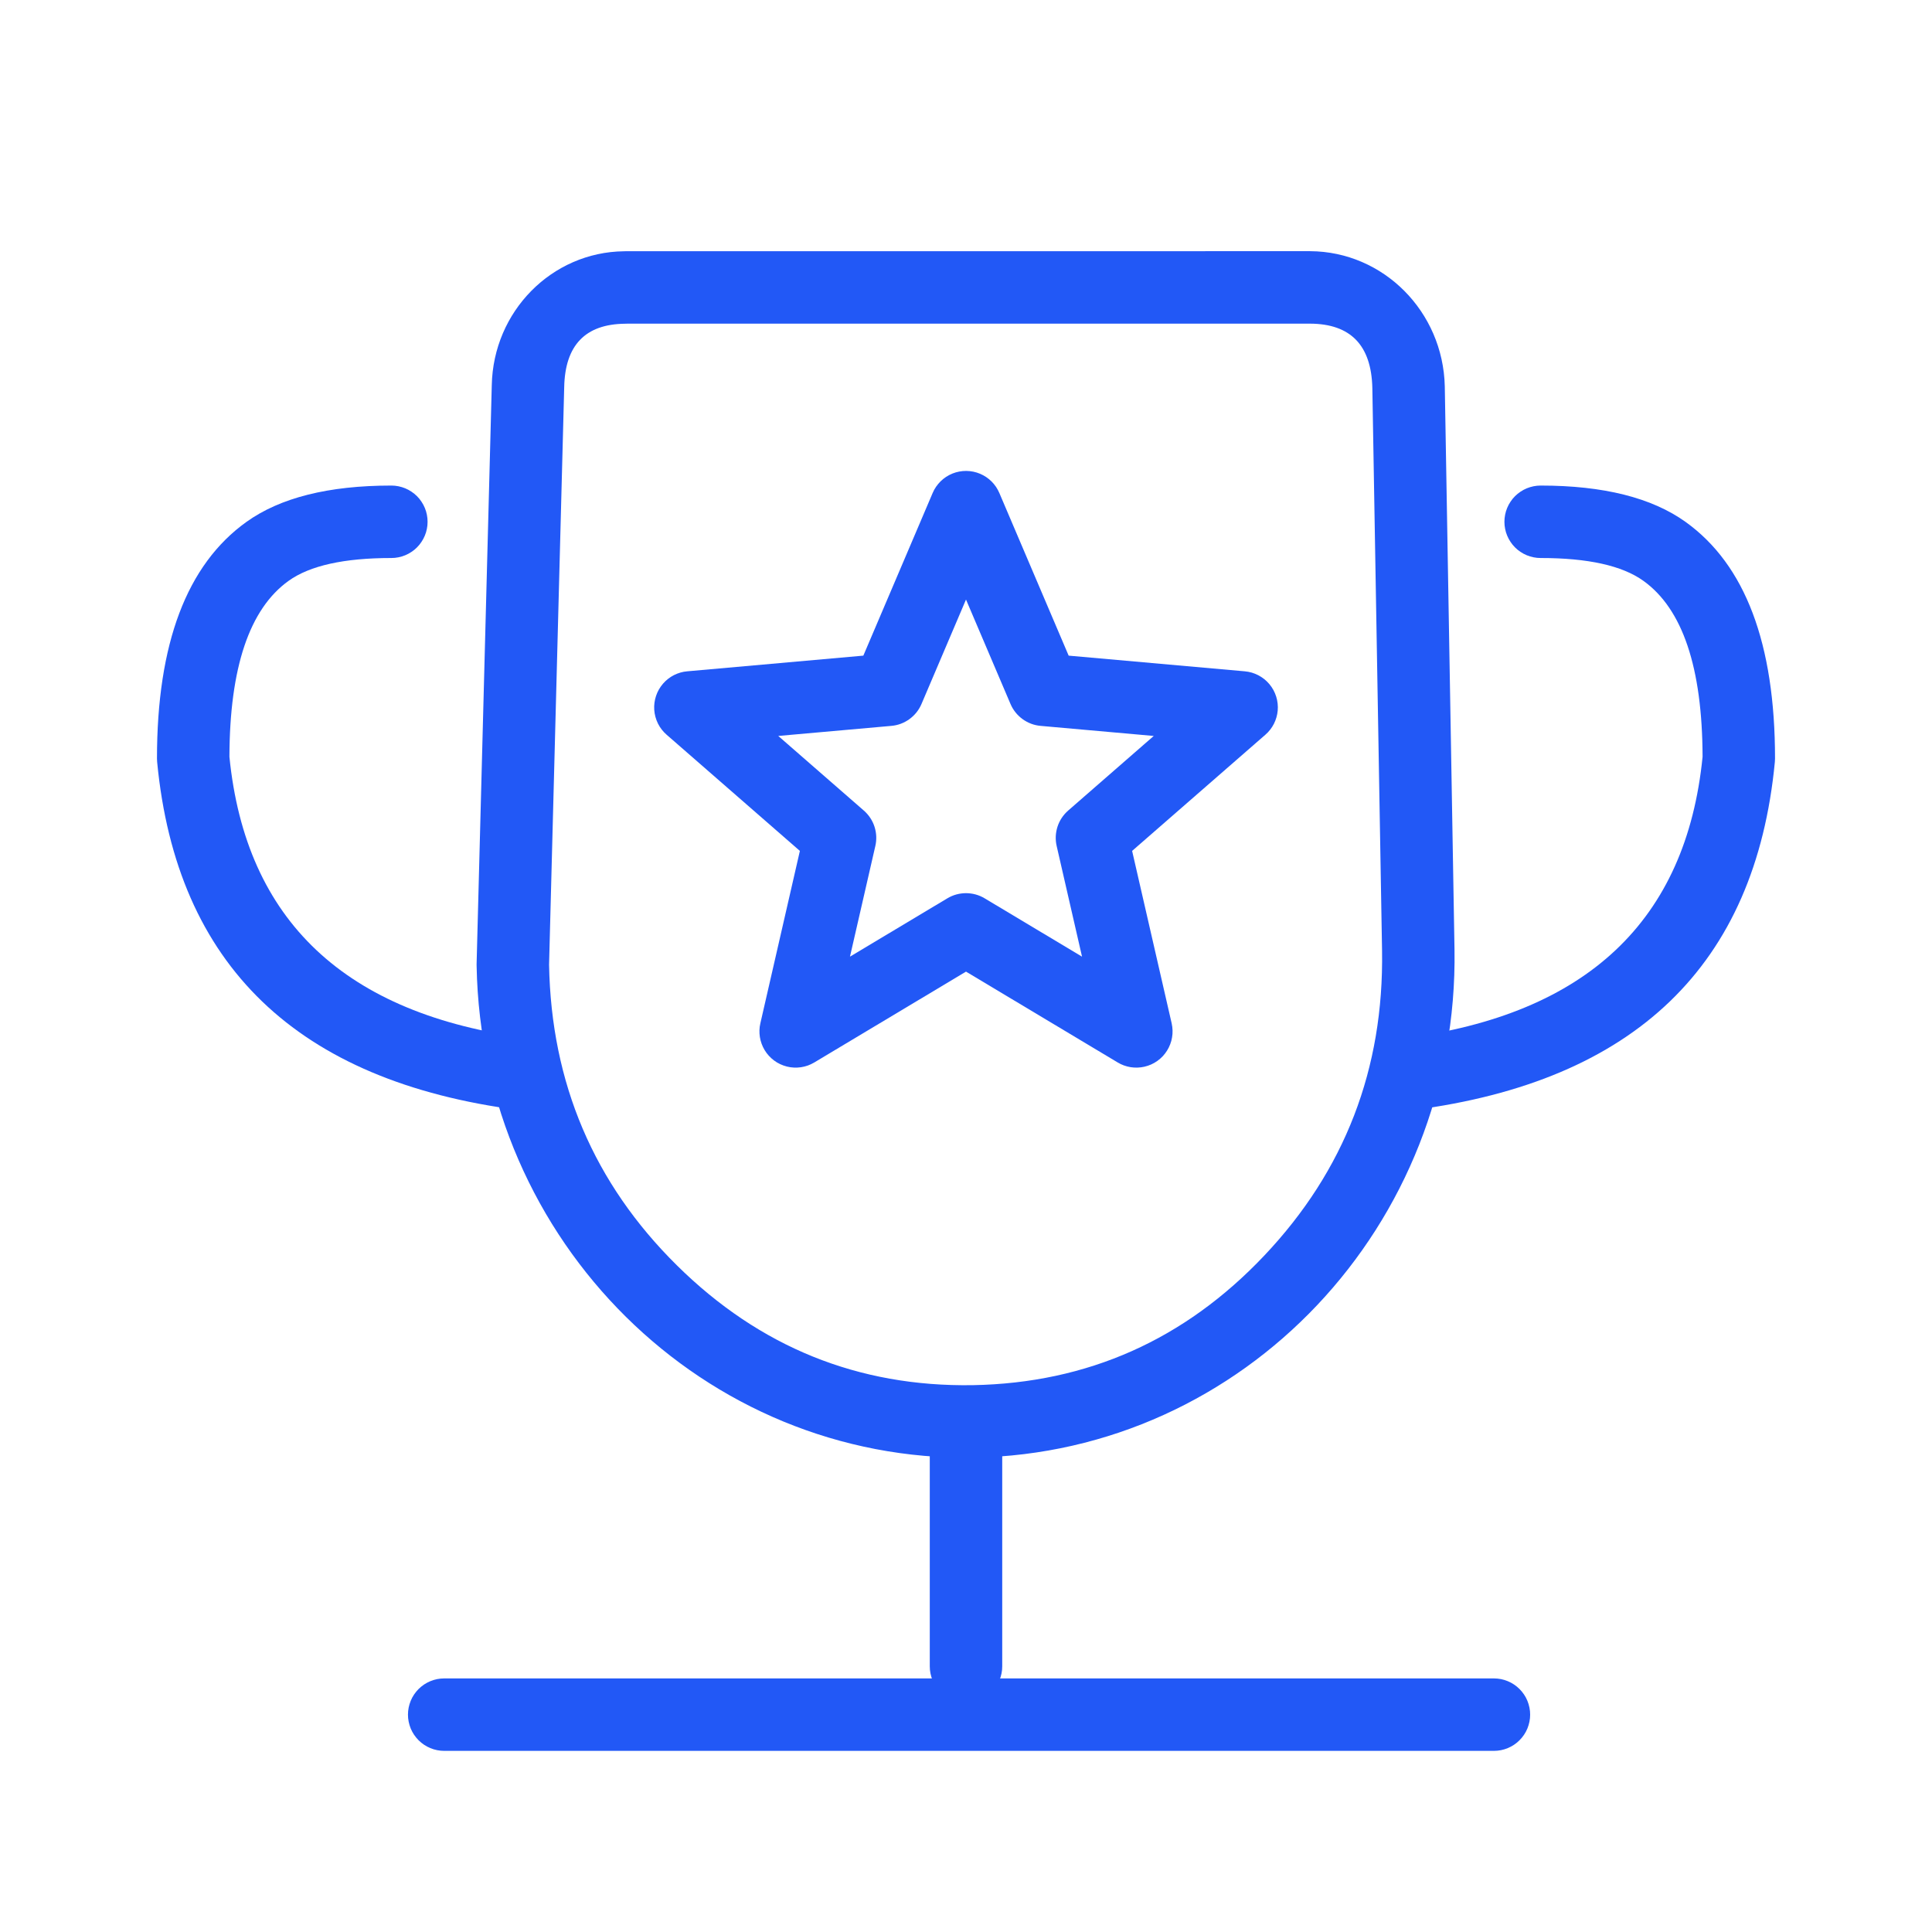 <svg xmlns="http://www.w3.org/2000/svg" xmlns:xlink="http://www.w3.org/1999/xlink" fill="none" version="1.1" width="80" height="80" viewBox="0 0 80 80"><defs><clipPath id="master_svg0_1476_93891"><rect x="0" y="0" width="80" height="80" rx="0"/></clipPath></defs><g clip-path="url(#master_svg0_1476_93891)"><g transform="matrix(1,-0.017,0.017,1,-0.179,0.338)"><path d="M54.24,10.985L25.934,10.505L25.837,10.506C22.846,10.49,20.382,12.904,20.271,15.96L19.235,39.92L19.235,39.99C19.248,51.417,28.305,60.678,39.481,60.69C50.657,60.678,59.714,51.417,59.727,39.99L59.721,16.676C59.703,13.575,57.273,11.051,54.24,10.985ZM39.478,57.69L39.484,57.69Q46.602,57.68,51.645,52.523Q56.719,47.336,56.727,39.991L56.721,16.693Q56.706,14.039,54.189,13.985L25.92,13.505L25.822,13.506Q23.363,13.493,23.268,16.09L22.235,39.985L22.235,39.986Q22.243,47.336,27.316,52.523Q32.36,57.68,39.478,57.69Z" fill-rule="evenodd" fill="#2258F6" fill-opacity="1"/></g><g><path d="M38.5,60Q38.5,59.926,38.507,59.853Q38.514,59.779,38.529,59.707Q38.543,59.635,38.565,59.564Q38.586,59.494,38.614,59.426Q38.642,59.358,38.677,59.293Q38.712,59.228,38.753,59.166Q38.794,59.105,38.84,59.048Q38.887,58.991,38.939,58.939Q38.991,58.887,39.048,58.84Q39.105,58.793,39.167,58.752Q39.228,58.711,39.293,58.677Q39.358,58.642,39.426,58.614Q39.494,58.586,39.565,58.564Q39.635,58.543,39.707,58.528Q39.78,58.514,39.853,58.507Q39.926,58.5,40,58.5Q40.074,58.5,40.147,58.507Q40.22,58.514,40.293,58.528Q40.365,58.543,40.435,58.564Q40.506,58.586,40.574,58.614Q40.642,58.642,40.707,58.677Q40.772,58.711,40.833,58.752Q40.895,58.793,40.952,58.84Q41.009,58.887,41.061,58.939Q41.113,58.991,41.16,59.048Q41.206,59.105,41.247,59.166Q41.288,59.228,41.323,59.293Q41.358,59.358,41.386,59.426Q41.414,59.494,41.435,59.564Q41.457,59.635,41.471,59.707Q41.486,59.779,41.493,59.853Q41.5,59.926,41.5,60L41.5,69Q41.5,69.073,41.493,69.147Q41.486,69.22,41.471,69.292Q41.457,69.365,41.435,69.435Q41.414,69.506,41.386,69.574Q41.358,69.642,41.323,69.707Q41.288,69.772,41.247,69.833Q41.206,69.894,41.16,69.951Q41.113,70.008,41.061,70.06Q41.009,70.112,40.952,70.159Q40.895,70.206,40.833,70.247Q40.772,70.288,40.707,70.323Q40.642,70.357,40.574,70.385Q40.506,70.414,40.435,70.435Q40.365,70.456,40.293,70.471Q40.22,70.485,40.147,70.492Q40.074,70.5,40,70.5Q39.926,70.5,39.853,70.492Q39.78,70.485,39.707,70.471Q39.635,70.456,39.565,70.435Q39.494,70.414,39.426,70.385Q39.358,70.357,39.293,70.323Q39.228,70.288,39.167,70.247Q39.105,70.206,39.048,70.159Q38.991,70.112,38.939,70.06Q38.887,70.008,38.84,69.951Q38.794,69.894,38.753,69.833Q38.712,69.772,38.677,69.707Q38.642,69.642,38.614,69.574Q38.586,69.506,38.565,69.435Q38.543,69.365,38.529,69.292Q38.514,69.22,38.507,69.147Q38.5,69.073,38.5,69L38.5,60Z" fill-rule="evenodd" fill="#2258F6" fill-opacity="1"/></g><g transform="matrix(-1,0,0,1,144,0)"><path d="M80.205,23.106Q80.279,23.106,80.352,23.099Q80.425,23.092,80.498,23.077Q80.57,23.063,80.641,23.041Q80.711,23.02,80.779,22.992Q80.847,22.964,80.912,22.929Q80.977,22.894,81.038,22.853Q81.1,22.812,81.157,22.766Q81.214,22.719,81.266,22.667Q81.318,22.615,81.365,22.558Q81.411,22.501,81.452,22.439Q81.493,22.378,81.528,22.313Q81.563,22.248,81.591,22.18Q81.619,22.112,81.641,22.042Q81.662,21.971,81.676,21.899Q81.691,21.826,81.698,21.753Q81.705,21.68,81.705,21.606Q81.705,21.532,81.698,21.459Q81.691,21.386,81.676,21.313Q81.662,21.241,81.641,21.171Q81.619,21.1,81.591,21.032Q81.563,20.964,81.528,20.899Q81.493,20.834,81.452,20.773Q81.411,20.711,81.365,20.654Q81.318,20.598,81.266,20.545Q81.214,20.493,81.157,20.447Q81.1,20.4,81.038,20.359Q80.977,20.318,80.912,20.283Q80.847,20.248,80.779,20.22Q80.711,20.192,80.641,20.171Q80.57,20.149,80.498,20.135Q80.425,20.121,80.352,20.113Q80.279,20.106,80.205,20.106L80.202,20.106Q76.303,20.107,74.203,21.612Q70.5,24.267,70.5,31.408Q70.5,31.48,70.507,31.551Q71.715,44.177,85.48,45.965L85.481,45.966L85.482,45.966Q85.578,45.978,85.675,45.978Q85.749,45.978,85.822,45.971Q85.896,45.964,85.968,45.949Q86.04,45.935,86.111,45.914Q86.181,45.892,86.249,45.864Q86.317,45.836,86.382,45.801Q86.447,45.766,86.509,45.725Q86.57,45.684,86.627,45.638Q86.684,45.591,86.736,45.539Q86.788,45.487,86.835,45.43Q86.882,45.373,86.922,45.312Q86.963,45.25,86.998,45.185Q87.033,45.12,87.061,45.052Q87.089,44.984,87.111,44.914Q87.132,44.843,87.146,44.771Q87.161,44.699,87.168,44.625Q87.175,44.552,87.175,44.478Q87.175,44.343,87.151,44.209Q87.127,44.076,87.079,43.949Q87.031,43.822,86.961,43.706Q86.892,43.59,86.802,43.488Q86.713,43.386,86.606,43.302Q86.5,43.218,86.381,43.154Q86.261,43.091,86.132,43.049Q86.003,43.008,85.868,42.991Q74.513,41.516,73.5,31.336Q73.516,25.796,75.951,24.051Q77.268,23.106,80.205,23.106Z" fill-rule="evenodd" fill="#2258F6" fill-opacity="1"/></g><g><path d="M16.205,23.106Q16.279,23.106,16.352,23.099Q16.425,23.092,16.498,23.077Q16.57,23.063,16.641,23.041Q16.711,23.02,16.779,22.992Q16.847,22.964,16.912,22.929Q16.977,22.894,17.038,22.853Q17.1,22.812,17.157,22.766Q17.214,22.719,17.266,22.667Q17.318,22.615,17.365,22.558Q17.411,22.501,17.452,22.439Q17.493,22.378,17.528,22.313Q17.563,22.248,17.591,22.18Q17.619,22.112,17.641,22.042Q17.662,21.971,17.676,21.899Q17.691,21.826,17.698,21.753Q17.705,21.68,17.705,21.606Q17.705,21.532,17.698,21.459Q17.691,21.386,17.676,21.313Q17.662,21.241,17.641,21.171Q17.619,21.1,17.591,21.032Q17.563,20.964,17.528,20.899Q17.493,20.834,17.452,20.773Q17.411,20.711,17.365,20.654Q17.318,20.598,17.266,20.545Q17.214,20.493,17.157,20.447Q17.1,20.4,17.038,20.359Q16.977,20.318,16.912,20.283Q16.847,20.248,16.779,20.22Q16.711,20.192,16.641,20.171Q16.57,20.149,16.498,20.135Q16.425,20.121,16.352,20.113Q16.279,20.106,16.205,20.106L16.202,20.106Q12.303,20.107,10.203,21.612Q6.5,24.267,6.5,31.408Q6.5,31.48,6.507,31.551Q7.715,44.177,21.48,45.965L21.481,45.966L21.482,45.966Q21.578,45.978,21.675,45.978Q21.749,45.978,21.822,45.971Q21.896,45.964,21.968,45.949Q22.04,45.935,22.111,45.914Q22.181,45.892,22.249,45.864Q22.317,45.836,22.382,45.801Q22.447,45.766,22.509,45.725Q22.57,45.684,22.627,45.638Q22.684,45.591,22.736,45.539Q22.788,45.487,22.835,45.43Q22.882,45.373,22.922,45.312Q22.963,45.25,22.998,45.185Q23.033,45.12,23.061,45.052Q23.089,44.984,23.111,44.914Q23.132,44.843,23.146,44.771Q23.161,44.699,23.168,44.625Q23.175,44.552,23.175,44.478Q23.175,44.343,23.151,44.209Q23.127,44.076,23.079,43.949Q23.031,43.822,22.961,43.706Q22.892,43.59,22.802,43.488Q22.713,43.386,22.606,43.302Q22.5,43.218,22.381,43.154Q22.261,43.091,22.132,43.049Q22.003,43.008,21.868,42.991Q10.513,41.516,9.5,31.336Q9.516,25.796,11.951,24.051Q13.268,23.106,16.205,23.106Z" fill-rule="evenodd" fill="#2258F6" fill-opacity="1"/></g><g><path d="" fill="#2258F6" fill-opacity="1"/><path d="M18.393,69.5L61.86,69.5Q61.934,69.5,62.007,69.507Q62.08,69.514,62.152,69.528Q62.225,69.543,62.295,69.564Q62.366,69.586,62.434,69.614Q62.502,69.642,62.567,69.677Q62.632,69.711,62.693,69.752Q62.754,69.793,62.811,69.84Q62.868,69.887,62.92,69.939Q62.973,69.991,63.019,70.048Q63.066,70.105,63.107,70.166Q63.148,70.227,63.183,70.292Q63.217,70.357,63.246,70.426Q63.274,70.494,63.295,70.564Q63.317,70.635,63.331,70.707Q63.345,70.779,63.353,70.853Q63.36,70.926,63.36,71Q63.36,71.073,63.353,71.147Q63.345,71.22,63.331,71.292Q63.317,71.364,63.295,71.435Q63.274,71.506,63.246,71.574Q63.217,71.642,63.183,71.707Q63.148,71.772,63.107,71.833Q63.066,71.894,63.019,71.951Q62.973,72.008,62.92,72.06Q62.868,72.112,62.811,72.159Q62.754,72.206,62.693,72.247Q62.632,72.288,62.567,72.322Q62.502,72.357,62.434,72.385Q62.366,72.414,62.295,72.435Q62.225,72.456,62.152,72.471Q62.08,72.485,62.007,72.492Q61.934,72.5,61.86,72.5L18.393,72.5Q18.319,72.5,18.246,72.492Q18.173,72.485,18.101,72.471Q18.028,72.456,17.958,72.435Q17.887,72.414,17.819,72.385Q17.751,72.357,17.686,72.322Q17.621,72.288,17.56,72.247Q17.499,72.206,17.442,72.159Q17.385,72.112,17.332,72.06Q17.28,72.008,17.234,71.951Q17.187,71.894,17.146,71.833Q17.105,71.772,17.07,71.707Q17.036,71.642,17.007,71.574Q16.979,71.506,16.958,71.435Q16.936,71.364,16.922,71.292Q16.908,71.22,16.9,71.147Q16.893,71.073,16.893,71Q16.893,70.926,16.9,70.853Q16.908,70.779,16.922,70.707Q16.936,70.635,16.958,70.564Q16.979,70.494,17.007,70.426Q17.036,70.357,17.07,70.292Q17.105,70.227,17.146,70.166Q17.187,70.105,17.234,70.048Q17.28,69.991,17.332,69.939Q17.385,69.887,17.442,69.84Q17.499,69.793,17.56,69.752Q17.621,69.711,17.686,69.677Q17.751,69.642,17.819,69.614Q17.887,69.586,17.958,69.564Q18.028,69.543,18.101,69.528Q18.173,69.514,18.246,69.507Q18.319,69.5,18.393,69.5Z" fill-rule="evenodd" fill="#2258F6" fill-opacity="1"/></g><g><path d="M41.38,20.412L44.603,27.975L43.223,28.563L43.356,27.069L51.546,27.798Q51.619,27.804,51.691,27.818Q51.764,27.832,51.834,27.852Q51.905,27.873,51.974,27.901Q52.042,27.928,52.107,27.962Q52.172,27.996,52.234,28.037Q52.296,28.077,52.353,28.123Q52.411,28.17,52.463,28.221Q52.516,28.273,52.563,28.329Q52.61,28.386,52.652,28.447Q52.694,28.508,52.729,28.572Q52.764,28.637,52.793,28.705Q52.822,28.773,52.844,28.843Q52.866,28.913,52.881,28.985Q52.896,29.057,52.904,29.131Q52.912,29.204,52.913,29.278Q52.913,29.351,52.907,29.425Q52.894,29.568,52.854,29.706Q52.814,29.845,52.749,29.973Q52.684,30.101,52.595,30.214Q52.507,30.328,52.398,30.422L46.201,35.825L45.216,34.695L46.678,34.359L48.516,42.373Q48.532,42.445,48.541,42.518Q48.551,42.591,48.553,42.665Q48.555,42.738,48.55,42.812Q48.545,42.885,48.532,42.958Q48.52,43.031,48.501,43.102Q48.482,43.173,48.455,43.242Q48.429,43.311,48.396,43.377Q48.364,43.442,48.324,43.505Q48.285,43.567,48.24,43.626Q48.195,43.684,48.145,43.738Q48.094,43.791,48.038,43.84Q47.983,43.888,47.923,43.931Q47.863,43.973,47.799,44.01Q47.735,44.047,47.668,44.077Q47.6,44.107,47.53,44.13Q47.461,44.154,47.389,44.17Q47.248,44.202,47.105,44.207Q46.961,44.212,46.819,44.19Q46.677,44.167,46.541,44.118Q46.406,44.069,46.283,43.995L39.229,39.771L40,38.484L40.771,39.771L33.717,43.995Q33.654,44.033,33.587,44.064Q33.521,44.096,33.451,44.121Q33.382,44.145,33.311,44.163Q33.239,44.181,33.166,44.192Q33.093,44.203,33.02,44.206Q32.946,44.21,32.872,44.206Q32.799,44.203,32.726,44.192Q32.653,44.181,32.582,44.163Q32.51,44.145,32.441,44.12Q32.371,44.096,32.305,44.064Q32.238,44.032,32.175,43.995Q32.112,43.957,32.053,43.913Q31.993,43.869,31.939,43.819Q31.884,43.77,31.835,43.715Q31.785,43.66,31.741,43.601Q31.698,43.542,31.66,43.479Q31.586,43.355,31.537,43.22Q31.488,43.085,31.465,42.943Q31.443,42.801,31.447,42.657Q31.452,42.513,31.485,42.373L33.322,34.359L34.784,34.695L33.799,35.825L27.602,30.422Q27.546,30.374,27.496,30.32Q27.445,30.267,27.4,30.208Q27.355,30.15,27.316,30.088Q27.277,30.025,27.244,29.959Q27.211,29.893,27.185,29.824Q27.159,29.755,27.14,29.684Q27.12,29.613,27.108,29.54Q27.096,29.468,27.091,29.394Q27.086,29.321,27.088,29.247Q27.09,29.173,27.1,29.1Q27.109,29.027,27.126,28.955Q27.142,28.884,27.166,28.814Q27.189,28.744,27.219,28.677Q27.249,28.61,27.286,28.546Q27.323,28.482,27.366,28.422Q27.408,28.362,27.457,28.306Q27.551,28.198,27.665,28.109Q27.778,28.021,27.906,27.955Q28.035,27.89,28.173,27.85Q28.311,27.81,28.454,27.798L36.644,27.069L36.777,28.563L35.397,27.975L38.62,20.412Q38.649,20.344,38.684,20.279Q38.72,20.215,38.761,20.154Q38.803,20.093,38.85,20.037Q38.898,19.98,38.95,19.929Q39.003,19.877,39.06,19.831Q39.118,19.785,39.179,19.744Q39.241,19.704,39.306,19.67Q39.372,19.636,39.44,19.608Q39.508,19.581,39.579,19.56Q39.65,19.54,39.722,19.526Q39.795,19.512,39.868,19.506Q39.942,19.499,40.015,19.5Q40.089,19.501,40.162,19.509Q40.236,19.517,40.308,19.532Q40.38,19.547,40.45,19.569Q40.52,19.591,40.588,19.62Q40.721,19.677,40.84,19.757Q40.959,19.838,41.061,19.939Q41.162,20.041,41.243,20.16Q41.323,20.28,41.38,20.412L41.38,20.412ZM38.62,21.588L40,21L41.38,21.588L38.157,29.151Q38.117,29.245,38.065,29.332Q38.013,29.419,37.95,29.498Q37.887,29.577,37.813,29.647Q37.74,29.717,37.658,29.777Q37.576,29.836,37.487,29.884Q37.398,29.932,37.303,29.968Q37.208,30.004,37.109,30.026Q37.01,30.048,36.909,30.057L28.72,30.786L28.587,29.292L29.573,28.161L35.77,33.564Q35.847,33.631,35.913,33.707Q35.98,33.783,36.036,33.868Q36.092,33.952,36.136,34.044Q36.18,34.135,36.211,34.231Q36.242,34.328,36.26,34.427Q36.278,34.527,36.283,34.628Q36.287,34.729,36.278,34.83Q36.269,34.931,36.246,35.03L34.409,43.044L32.947,42.708L32.176,41.421L39.229,37.197Q39.316,37.145,39.409,37.105Q39.502,37.065,39.6,37.038Q39.698,37.011,39.798,36.998Q39.899,36.984,40,36.984Q40.101,36.984,40.202,36.998Q40.302,37.011,40.4,37.038Q40.498,37.065,40.591,37.105Q40.684,37.145,40.771,37.197L47.824,41.421L47.053,42.708L45.591,43.044L43.754,35.03Q43.731,34.931,43.722,34.83Q43.713,34.729,43.717,34.628Q43.722,34.527,43.74,34.427Q43.758,34.328,43.789,34.231Q43.82,34.135,43.864,34.044Q43.908,33.952,43.964,33.868Q44.02,33.783,44.087,33.707Q44.154,33.631,44.23,33.564L50.427,28.161L51.413,29.292L51.28,30.786L43.09,30.057Q42.99,30.048,42.891,30.026Q42.792,30.004,42.697,29.968Q42.602,29.932,42.513,29.884Q42.424,29.836,42.342,29.777Q42.26,29.717,42.187,29.647Q42.113,29.577,42.05,29.498Q41.987,29.419,41.935,29.332Q41.883,29.245,41.843,29.151L38.62,21.588Z" fill="#2258F6" fill-opacity="1"/></g></g></svg>